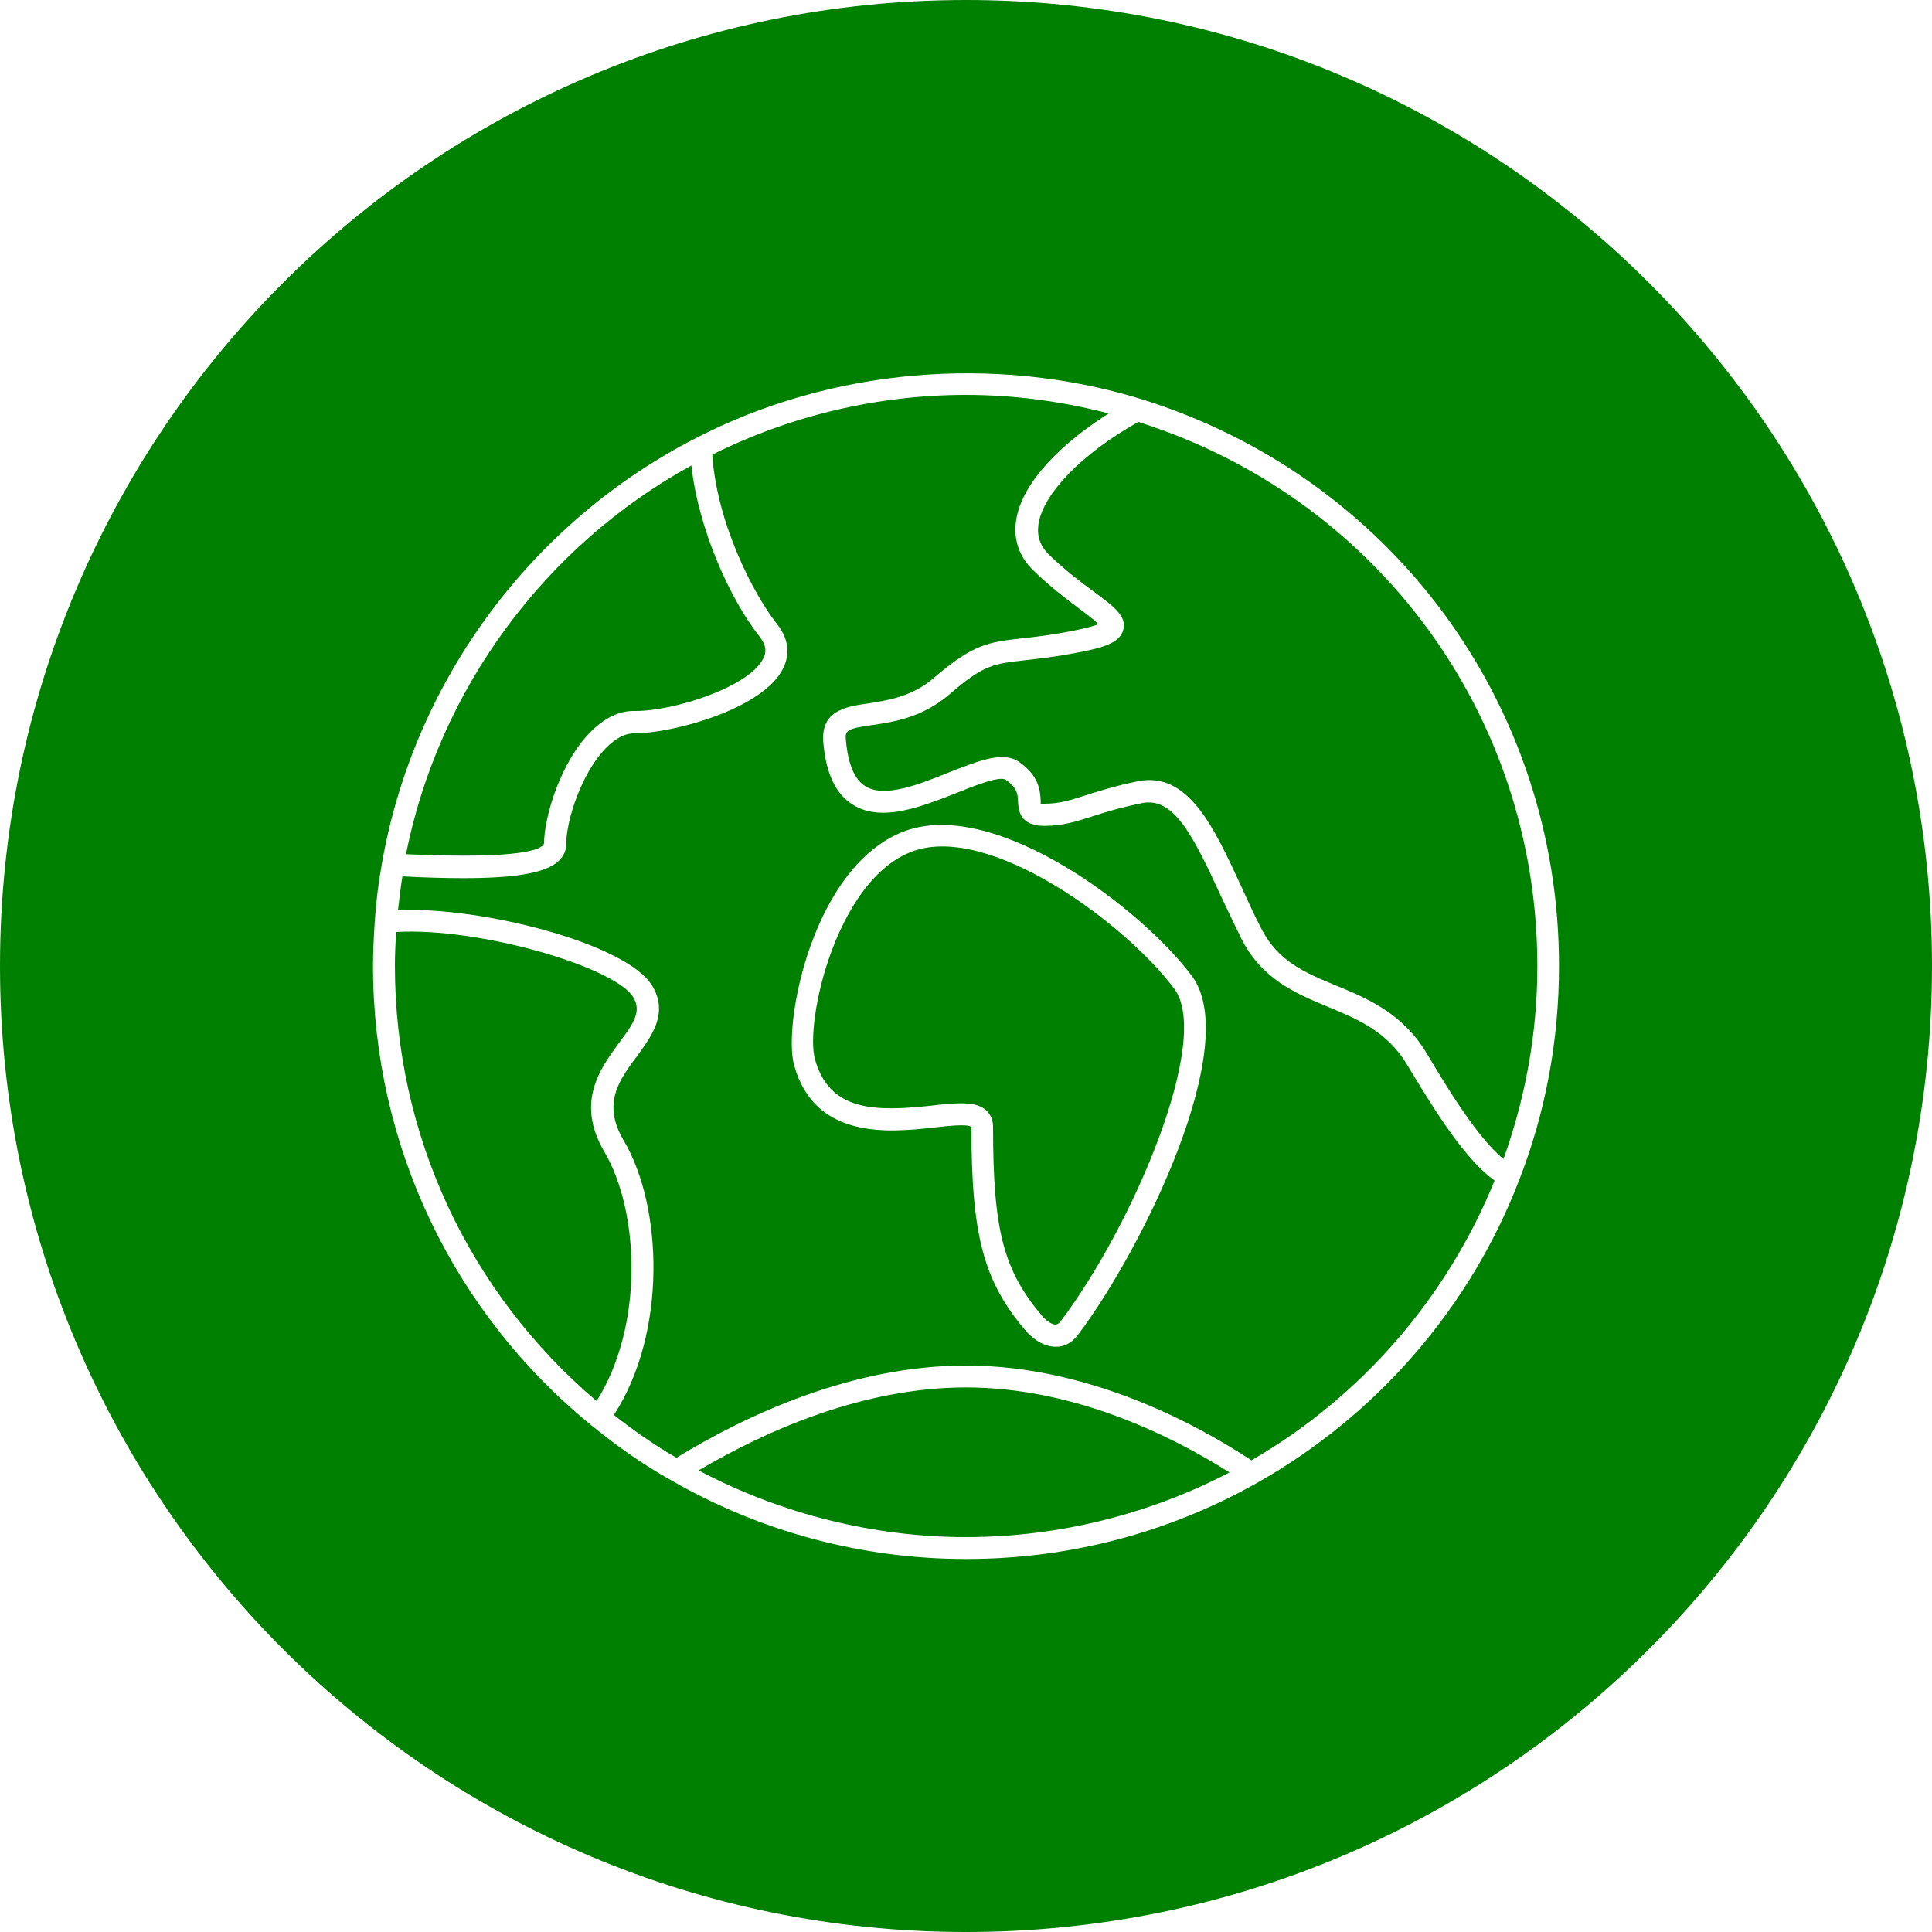 <svg id="Layer_2" viewBox="0 0 75 75" xmlns="http://www.w3.org/2000/svg"><g id="Tr&#xE6;stup"><g fill="#008000"><path d="m23.16 54.39c-4.98-4.23-7.83-10.36-7.83-16.9 0-.41.02-.86.05-1.31 3.24-.19 8.51 1.37 9.2 2.53.33.55.04.99-.56 1.79-.71.97-1.69 2.29-.56 4.21 1.37 2.33 1.54 6.76-.3 9.68z"/><path d="m15.76 33.16c1.27-6.37 5.36-11.95 11.08-15.09.27 2.48 1.51 5.21 2.66 6.66.29.38.23.64.13.83-.53 1.1-3.45 2.04-4.95 2.04h-.02c-.61-.02-1.19.27-1.72.8-1.17 1.16-1.82 3.31-1.82 4.35-.07.2-.76.62-5.36.41z"/><path d="m37.5 53.86c4.24 0 8.03 1.91 10.23 3.3-3.13 1.63-6.65 2.51-10.23 2.51s-7.19-.9-10.38-2.59c2.63-1.55 6.39-3.22 10.38-3.22z"/><path d="m45.59 38.39c1.46 1.97-1.62 9.22-4.43 12.92-.09.11-.15.1-.18.11-.12 0-.32-.1-.52-.33-.75-.88-1.23-1.72-1.52-2.83-.29-1.12-.39-2.51-.39-4.52 0-.32-.14-.52-.27-.64-.23-.21-.56-.27-.98-.27-.33 0-.71.04-1.14.09-2.14.23-3.95.25-4.52-1.79-.41-1.45.83-7.02 3.81-8.09 3.02-1.07 8.28 2.85 10.14 5.35z"/><path d="m54.61 41.31c-.77-1.27-1.89-1.74-3.07-2.23-1.27-.53-2.58-1.08-3.37-2.68-.27-.55-.53-1.1-.78-1.63-1.1-2.39-1.84-3.85-3.07-3.59-.87.18-1.46.36-1.94.52-.64.2-1.13.36-1.84.36-.97 0-1-.63-1.02-.93-.01-.29-.02-.54-.48-.86-.23-.16-1.24.24-1.9.51-1.36.53-2.91 1.16-4.03.46-.66-.4-1.05-1.21-1.15-2.43-.1-1.24.9-1.38 1.72-1.5.76-.12 1.71-.25 2.58-1 1.52-1.31 2.11-1.38 3.4-1.53.49-.05 1.1-.12 1.93-.28.61-.12.91-.21 1.05-.27-.15-.16-.47-.4-.74-.6-.51-.38-1.14-.86-1.79-1.49-.54-.52-.77-1.19-.67-1.9.21-1.55 1.86-3.09 3.6-4.19-1.81-.47-3.67-.72-5.55-.72-3.42 0-6.82.81-9.84 2.32.18 2.68 1.61 5.43 2.51 6.57.56.7.44 1.33.24 1.73-.76 1.55-4.2 2.5-5.74 2.52-.37-.02-.75.18-1.12.55-.96.96-1.56 2.83-1.56 3.75 0 .25-.1.47-.29.65-.52.5-1.83.67-3.7.67-.7 0-1.51-.02-2.37-.07-.07.45-.12.88-.17 1.31 3.26-.14 8.9 1.31 9.87 2.94.64 1.06-.02 1.95-.6 2.74-.7.94-1.35 1.84-.51 3.26 1.52 2.57 1.69 7.47-.38 10.66.78.61 1.59 1.18 2.43 1.66 2.73-1.67 6.83-3.58 11.24-3.58 4.71 0 8.88 2.23 11.08 3.68 4.27-2.47 7.59-6.31 9.44-10.86-1.11-.8-2.21-2.52-3.41-4.52zm-12.78 10.53c-.27.35-.59.44-.82.44h-.03c-.4 0-.83-.23-1.17-.63-1.63-1.92-2.1-3.69-2.1-7.9-.14-.13-.93-.04-1.45.02-1.72.19-4.62.49-5.43-2.41-.46-1.61.74-7.82 4.33-9.11 3.54-1.26 9.19 3.06 11.11 5.64 1.97 2.64-1.9 10.6-4.44 13.95z"/><path d="m59.68 37.51c0 2.59-.46 5.1-1.32 7.5v-.02c-1.03-.86-2.16-2.73-3-4.14-.92-1.51-2.27-2.09-3.47-2.58-1.23-.51-2.3-.95-2.95-2.27-.28-.53-.52-1.08-.76-1.6-1.06-2.29-2.05-4.47-4.02-4.07-.91.19-1.53.39-2.03.55-.6.19-1 .32-1.58.32h-.15v-.1c-.02-.37-.04-.97-.85-1.53-.62-.41-1.53-.05-2.7.41-1.17.47-2.51 1.01-3.26.54-.42-.26-.67-.86-.75-1.77-.04-.38 0-.46 1-.6.81-.12 1.95-.28 3.01-1.19 1.33-1.15 1.7-1.19 2.94-1.33.5-.06 1.13-.12 2-.29 1.09-.2 1.7-.4 1.82-.91.12-.52-.36-.88-1.16-1.47-.5-.37-1.1-.82-1.72-1.42-.35-.34-.48-.72-.42-1.17.16-1.19 1.71-2.78 3.88-3.99 9.26 2.93 15.49 11.39 15.49 21.13z"/><path d="m37.5 0c-20.71 0-37.5 16.79-37.5 37.5s16.79 37.5 37.5 37.5 37.5-16.79 37.5-37.5-16.79-37.5-37.5-37.5zm21.47 45.82c-1.91 4.96-5.53 9.13-10.18 11.75-3.41 1.92-7.26 2.95-11.29 2.95s-7.99-1.06-11.47-3.07c-1.06-.59-2.08-1.31-3.05-2.1-5.39-4.38-8.5-10.9-8.5-17.86 0-.55.03-1.12.07-1.74.05-.75.14-1.48.28-2.25 1.24-7.06 5.79-13.22 12.18-16.49 5.22-2.7 11.57-3.26 17.25-1.53 9.72 3 16.26 11.84 16.26 22.02 0 2.88-.52 5.68-1.55 8.32z"/></g></g></svg>